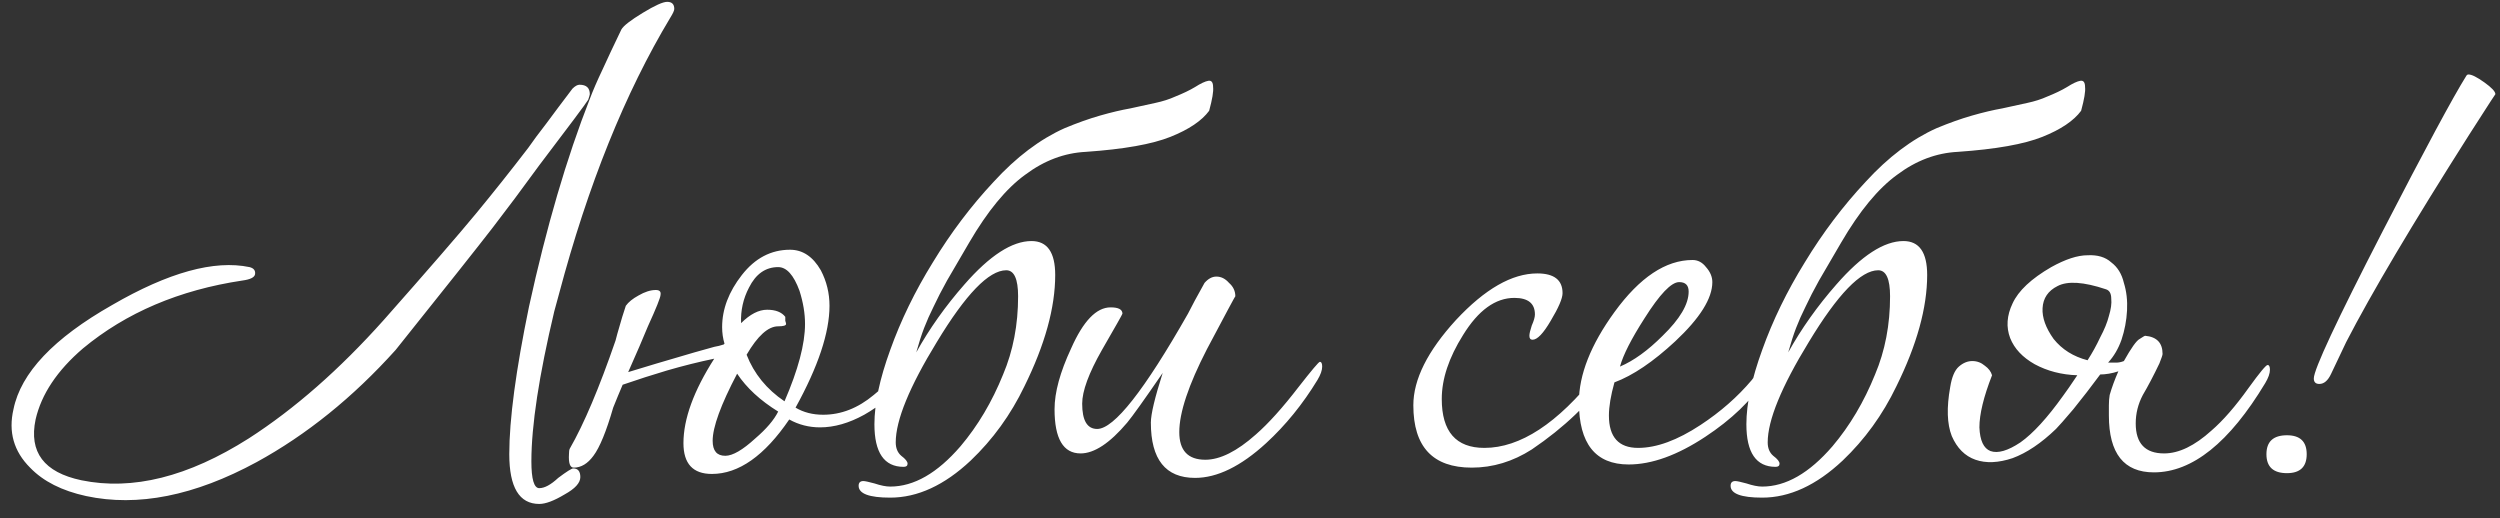<?xml version="1.0" encoding="UTF-8"?> <svg xmlns="http://www.w3.org/2000/svg" width="304" height="63" viewBox="0 0 304 63" fill="none"><rect x="0" y="0" width="304" height="63" fill="#333333" stroke="none"/> <path d="M64.328 37.28C66.44 27.616 68.904 19.2 71.72 12.032C72.104 11.008 72.616 9.824 73.256 8.48C73.896 7.072 74.664 5.44 75.56 3.584C75.816 3.136 76.68 2.464 78.152 1.568C79.624 0.672 80.616 0.224 81.128 0.224C81.704 0.224 81.992 0.512 81.992 1.088C81.992 1.28 81.832 1.632 81.512 2.144C76.008 11.296 71.496 22.496 67.976 35.744L67.4 37.856C65.544 45.664 64.616 51.744 64.616 56.096C64.616 58.272 64.936 59.36 65.576 59.36C66.216 59.36 66.984 58.944 67.88 58.112C68.904 57.344 69.512 56.96 69.704 56.96C70.28 56.96 70.568 57.312 70.568 58.016C70.568 58.72 69.928 59.424 68.648 60.128C67.368 60.896 66.344 61.28 65.576 61.28C63.144 61.28 61.928 59.264 61.928 55.232C61.928 51.008 62.728 45.024 64.328 37.28ZM48.104 42.56C42.92 48.32 37.288 52.864 31.208 56.192C23.656 60.288 16.744 61.664 10.472 60.32C7.528 59.68 5.256 58.528 3.656 56.864C1.672 54.88 1 52.512 1.64 49.76C2.536 45.344 6.536 41.12 13.64 37.088C20.488 33.12 26.056 31.584 30.344 32.48C30.856 32.608 31.08 32.896 31.016 33.344C30.952 33.728 30.44 33.984 29.48 34.112C21.8 35.264 15.336 38.016 10.088 42.368C6.952 45.056 5.032 47.936 4.328 51.008C3.496 54.976 5.352 57.44 9.896 58.4C16.104 59.68 22.888 57.984 30.248 53.312C35.816 49.728 41.288 44.928 46.664 38.912C52.04 32.832 55.784 28.512 57.896 25.952C60.008 23.392 62.12 20.736 64.232 17.984C64.808 17.152 65.544 16.16 66.44 15.008C67.336 13.792 68.392 12.384 69.608 10.784C69.928 10.464 70.216 10.304 70.472 10.304C71.304 10.304 71.72 10.688 71.72 11.456C71.72 11.52 71.656 11.744 71.528 12.128C71.208 12.64 69.224 15.296 65.576 20.096C63.528 22.912 61.64 25.44 59.912 27.68C58.184 29.92 54.248 34.88 48.104 42.56ZM109.603 46.304C109.603 46.432 109.539 46.56 109.411 46.688C108.451 48.096 107.011 49.344 105.091 50.432C103.235 51.456 101.443 51.968 99.715 51.968C98.371 51.968 97.123 51.648 95.971 51.008C92.963 55.424 89.827 57.632 86.563 57.632C84.259 57.632 83.107 56.384 83.107 53.888C83.107 50.944 84.355 47.52 86.851 43.616C84.995 44 83.075 44.48 81.091 45.056C79.363 45.568 77.571 46.144 75.715 46.784C75.331 47.68 74.947 48.608 74.563 49.568C73.731 52.448 72.931 54.4 72.163 55.424C71.459 56.384 70.659 56.864 69.763 56.864C69.315 56.864 69.123 56.32 69.187 55.232C69.187 54.912 69.219 54.688 69.283 54.56C71.011 51.552 72.867 47.168 74.851 41.408C74.979 40.896 75.139 40.32 75.331 39.68C75.523 38.976 75.779 38.144 76.099 37.184C76.419 36.736 76.931 36.32 77.635 35.936C78.403 35.488 79.107 35.264 79.747 35.264C80.195 35.264 80.387 35.456 80.323 35.84C80.323 36.16 79.811 37.44 78.787 39.68C78.211 41.088 77.411 42.944 76.387 45.248C78.243 44.672 80.931 43.872 84.451 42.848C85.155 42.656 85.955 42.432 86.851 42.176C87.235 42.112 87.619 42.016 88.003 41.888L88.099 41.792C87.907 41.152 87.811 40.48 87.811 39.776C87.811 37.6 88.611 35.488 90.211 33.44C91.811 31.392 93.763 30.368 96.067 30.368C97.603 30.368 98.851 31.2 99.811 32.864C100.515 34.208 100.867 35.648 100.867 37.184C100.867 40.448 99.491 44.576 96.739 49.568C97.699 50.144 98.819 50.432 100.099 50.432C102.275 50.432 104.323 49.632 106.243 48.032C108.163 46.432 109.059 45.632 108.931 45.632C109.379 45.632 109.603 45.856 109.603 46.304ZM97.891 39.392C97.891 38.112 97.667 36.768 97.219 35.36C96.515 33.44 95.651 32.48 94.627 32.48C93.091 32.48 91.907 33.312 91.075 34.976C90.371 36.32 90.051 37.76 90.115 39.296C91.203 38.208 92.259 37.664 93.283 37.664C94.307 37.664 95.043 37.952 95.491 38.528V39.008C95.555 39.2 95.587 39.328 95.587 39.392C95.587 39.584 95.267 39.68 94.627 39.68C93.411 39.68 92.131 40.832 90.787 43.136C91.683 45.44 93.219 47.328 95.395 48.8C97.059 44.96 97.891 41.824 97.891 39.392ZM94.627 50.048C92.451 48.704 90.787 47.168 89.635 45.44C87.651 49.216 86.659 51.936 86.659 53.6C86.659 54.816 87.171 55.424 88.195 55.424C89.091 55.424 90.307 54.72 91.843 53.312C93.187 52.16 94.115 51.072 94.627 50.048ZM147.033 13.472C146.137 14.688 144.569 15.744 142.329 16.64C140.089 17.536 136.665 18.144 132.057 18.464C129.433 18.592 126.969 19.52 124.665 21.248C122.361 22.912 120.089 25.664 117.849 29.504C116.761 31.36 115.865 32.896 115.161 34.112C114.521 35.264 113.977 36.32 113.529 37.28C113.081 38.176 112.697 39.04 112.377 39.872C112.057 40.704 111.737 41.696 111.417 42.848C113.017 39.968 114.969 37.216 117.273 34.592C120.345 31.072 123.065 29.312 125.433 29.312C127.353 29.312 128.313 30.688 128.313 33.44C128.313 37.408 127.065 41.92 124.569 46.976C122.905 50.432 120.729 53.44 118.041 56C114.841 59.008 111.577 60.512 108.249 60.512C105.689 60.512 104.409 60.032 104.409 59.072C104.409 58.688 104.601 58.496 104.985 58.496C105.177 58.496 105.625 58.592 106.329 58.784C107.097 59.04 107.737 59.168 108.249 59.168C111.129 59.168 113.977 57.536 116.793 54.272C118.905 51.776 120.633 48.864 121.977 45.536C123.193 42.656 123.801 39.488 123.801 36.032C123.801 33.92 123.321 32.864 122.361 32.864C120.249 32.864 117.433 35.776 113.913 41.6C110.585 47.04 108.921 51.104 108.921 53.792C108.921 54.496 109.145 55.04 109.593 55.424C110.105 55.808 110.361 56.128 110.361 56.384C110.361 56.64 110.201 56.768 109.881 56.768C107.513 56.768 106.329 55.04 106.329 51.584C106.329 49.088 106.969 46.08 108.249 42.56C109.529 38.976 111.257 35.424 113.433 31.904C115.609 28.32 118.073 25.056 120.825 22.112C123.577 19.104 126.457 16.928 129.465 15.584C131.001 14.944 132.441 14.432 133.785 14.048C135.129 13.664 136.345 13.376 137.433 13.184C138.585 12.928 139.609 12.704 140.505 12.512C141.401 12.32 142.201 12.064 142.905 11.744C143.865 11.36 144.665 10.976 145.305 10.592C146.009 10.144 146.553 9.888 146.937 9.824C147.321 9.76 147.513 10.016 147.513 10.592C147.577 11.104 147.417 12.064 147.033 13.472ZM160.777 44.576C160.777 45.024 160.585 45.568 160.201 46.208C158.409 49.152 156.329 51.712 153.961 53.888C150.889 56.704 148.009 58.112 145.321 58.112C141.737 58.112 139.945 55.872 139.945 51.392C139.945 50.368 140.425 48.352 141.385 45.344C139.145 48.608 137.705 50.624 137.065 51.392C134.953 53.888 133.065 55.136 131.401 55.136C129.289 55.136 128.233 53.344 128.233 49.76C128.233 47.712 128.905 45.248 130.249 42.368C131.721 39.04 133.321 37.376 135.049 37.376C136.009 37.376 136.489 37.632 136.489 38.144C136.489 38.208 135.657 39.68 133.993 42.56C132.393 45.376 131.593 47.552 131.593 49.088C131.593 51.136 132.201 52.16 133.417 52.16C135.465 52.16 139.145 47.488 144.457 38.144C144.905 37.248 145.577 36 146.473 34.4C146.921 33.888 147.401 33.632 147.913 33.632C148.489 33.632 149.001 33.888 149.449 34.4C149.961 34.848 150.217 35.392 150.217 36.032C150.217 35.968 149.065 38.112 146.761 42.464C144.521 46.816 143.401 50.176 143.401 52.544C143.401 54.784 144.457 55.904 146.569 55.904C148.361 55.904 150.409 54.88 152.713 52.832C154.249 51.488 155.977 49.568 157.897 47.072C159.497 45.024 160.361 44 160.489 44C160.681 44 160.777 44.192 160.777 44.576ZM196.15 44.672C196.15 44.928 195.958 45.28 195.574 45.728C193.334 48.992 190.23 51.968 186.262 54.656C183.958 56.128 181.526 56.864 178.966 56.864C174.23 56.864 171.862 54.336 171.862 49.28C171.862 46.144 173.59 42.688 177.046 38.912C180.566 35.136 183.862 33.248 186.934 33.248C188.982 33.248 190.006 34.048 190.006 35.648C190.006 36.288 189.526 37.408 188.566 39.008C187.67 40.544 186.934 41.312 186.358 41.312C186.102 41.312 185.974 41.152 185.974 40.832C185.974 40.576 186.07 40.16 186.262 39.584C186.518 39.008 186.646 38.56 186.646 38.24C186.646 36.896 185.814 36.224 184.15 36.224C181.846 36.224 179.766 37.728 177.91 40.736C176.182 43.488 175.318 46.08 175.318 48.512C175.318 52.48 177.046 54.464 180.502 54.464C184.854 54.464 189.398 51.488 194.134 45.536C194.774 44.768 195.318 44.384 195.766 44.384C196.022 44.384 196.15 44.48 196.15 44.672ZM214.748 45.632C214.748 45.76 214.684 45.952 214.556 46.208C212.956 48.704 210.556 51.008 207.356 53.12C203.964 55.36 200.86 56.48 198.044 56.48C194.012 56.48 191.996 53.952 191.996 48.896C191.996 45.568 193.436 41.92 196.316 37.952C199.388 33.728 202.556 31.616 205.82 31.616C206.46 31.616 207.004 31.904 207.452 32.48C207.964 33.056 208.22 33.664 208.22 34.304C208.22 36.288 206.716 38.688 203.708 41.504C201.02 44 198.556 45.664 196.316 46.496C195.868 48.096 195.644 49.44 195.644 50.528C195.644 53.152 196.828 54.464 199.196 54.464C201.436 54.464 203.964 53.536 206.78 51.68C209.212 50.08 211.292 48.256 213.02 46.208C213.468 45.568 213.916 45.248 214.364 45.248C214.62 45.248 214.748 45.376 214.748 45.632ZM205.34 35.456C205.34 34.688 204.956 34.304 204.188 34.304C203.228 34.304 201.82 35.776 199.964 38.72C198.364 41.216 197.372 43.168 196.988 44.576C198.652 43.872 200.38 42.624 202.172 40.832C204.284 38.784 205.34 36.992 205.34 35.456ZM253.064 13.472C252.168 14.688 250.6 15.744 248.36 16.64C246.12 17.536 242.696 18.144 238.088 18.464C235.464 18.592 233 19.52 230.696 21.248C228.392 22.912 226.12 25.664 223.88 29.504C222.792 31.36 221.896 32.896 221.192 34.112C220.552 35.264 220.008 36.32 219.56 37.28C219.112 38.176 218.728 39.04 218.408 39.872C218.088 40.704 217.768 41.696 217.448 42.848C219.048 39.968 221 37.216 223.304 34.592C226.376 31.072 229.096 29.312 231.464 29.312C233.384 29.312 234.344 30.688 234.344 33.44C234.344 37.408 233.096 41.92 230.6 46.976C228.936 50.432 226.76 53.44 224.072 56C220.872 59.008 217.608 60.512 214.28 60.512C211.72 60.512 210.44 60.032 210.44 59.072C210.44 58.688 210.632 58.496 211.016 58.496C211.208 58.496 211.656 58.592 212.36 58.784C213.128 59.04 213.768 59.168 214.28 59.168C217.16 59.168 220.008 57.536 222.824 54.272C224.936 51.776 226.664 48.864 228.008 45.536C229.224 42.656 229.832 39.488 229.832 36.032C229.832 33.92 229.352 32.864 228.392 32.864C226.28 32.864 223.464 35.776 219.944 41.6C216.616 47.04 214.952 51.104 214.952 53.792C214.952 54.496 215.176 55.04 215.624 55.424C216.136 55.808 216.392 56.128 216.392 56.384C216.392 56.64 216.232 56.768 215.912 56.768C213.544 56.768 212.36 55.04 212.36 51.584C212.36 49.088 213 46.08 214.28 42.56C215.56 38.976 217.288 35.424 219.464 31.904C221.64 28.32 224.104 25.056 226.856 22.112C229.608 19.104 232.488 16.928 235.496 15.584C237.032 14.944 238.472 14.432 239.816 14.048C241.16 13.664 242.376 13.376 243.464 13.184C244.616 12.928 245.64 12.704 246.536 12.512C247.432 12.32 248.232 12.064 248.936 11.744C249.896 11.36 250.696 10.976 251.336 10.592C252.04 10.144 252.584 9.888 252.968 9.824C253.352 9.76 253.544 10.016 253.544 10.592C253.608 11.104 253.448 12.064 253.064 13.472ZM260.856 40.832C262.264 40.96 262.968 41.696 262.968 43.04C262.968 43.168 262.84 43.552 262.584 44.192C261.88 45.664 261.208 46.944 260.568 48.032C259.992 49.12 259.704 50.272 259.704 51.488C259.704 53.92 260.856 55.136 263.16 55.136C264.952 55.136 266.872 54.208 268.92 52.352C270.328 51.136 271.832 49.408 273.432 47.168C274.776 45.312 275.544 44.384 275.736 44.384C275.928 44.384 276.024 44.576 276.024 44.96C276.024 45.408 275.832 45.952 275.448 46.592C271.096 53.824 266.584 57.44 261.912 57.44C258.264 57.44 256.44 55.136 256.44 50.528C256.44 50.08 256.44 49.664 256.44 49.28C256.44 48.832 256.472 48.416 256.536 48.032C256.792 47.136 257.144 46.176 257.592 45.152C257.208 45.28 256.824 45.376 256.44 45.44C256.056 45.504 255.704 45.536 255.384 45.536C254.296 47.008 253.208 48.416 252.12 49.76C251.032 51.04 250.328 51.84 250.008 52.16C248.216 53.888 246.456 55.072 244.728 55.712C243 56.288 241.496 56.352 240.216 55.904C238.936 55.456 237.976 54.496 237.336 53.024C236.76 51.552 236.696 49.568 237.144 47.072C237.336 45.856 237.688 45.024 238.2 44.576C238.712 44.128 239.256 43.904 239.832 43.904C240.408 43.904 240.92 44.096 241.368 44.48C241.816 44.8 242.104 45.184 242.232 45.632C241.208 48.256 240.696 50.368 240.696 51.968C240.76 53.568 241.208 54.528 242.04 54.848C242.936 55.168 244.152 54.816 245.688 53.792C247.224 52.704 248.952 50.816 250.872 48.128C251.256 47.616 251.832 46.784 252.6 45.632C250.68 45.568 248.952 45.12 247.416 44.288C245.944 43.456 244.952 42.4 244.44 41.12C243.928 39.776 244.024 38.368 244.728 36.896C245.432 35.36 247 33.888 249.432 32.48C251.16 31.52 252.632 31.04 253.848 31.04C255.064 30.976 256.024 31.264 256.728 31.904C257.496 32.48 258.008 33.312 258.264 34.4C258.584 35.424 258.712 36.544 258.648 37.76C258.584 38.976 258.36 40.16 257.976 41.312C257.592 42.4 257.048 43.328 256.344 44.096C256.664 44.096 256.984 44.096 257.304 44.096C257.624 44.096 257.944 44.032 258.264 43.904C259.16 42.304 259.8 41.408 260.184 41.216C260.568 40.96 260.792 40.832 260.856 40.832ZM256.056 35.168C253.368 34.272 251.416 34.144 250.2 34.784C249.048 35.36 248.44 36.256 248.376 37.472C248.312 38.624 248.76 39.872 249.72 41.216C250.744 42.496 252.12 43.36 253.848 43.808C254.424 42.912 254.936 41.984 255.384 41.024C255.896 40.064 256.248 39.2 256.44 38.432C256.696 37.6 256.792 36.896 256.728 36.32C256.728 35.68 256.504 35.296 256.056 35.168ZM303.439 11.456C303.439 11.456 303.247 11.744 302.863 12.32L300.271 16.352C293.359 27.232 288.367 35.648 285.295 41.6C284.911 42.432 284.303 43.712 283.471 45.44C283.087 46.272 282.607 46.688 282.031 46.688C281.583 46.688 281.359 46.464 281.359 46.016C281.359 44.928 284.143 38.976 289.711 28.16C294.895 18.112 298.287 11.808 299.887 9.248C299.951 9.12 300.047 9.056 300.175 9.056C300.559 9.056 301.199 9.376 302.095 10.016C302.991 10.656 303.439 11.136 303.439 11.456ZM280.495 55.232C280.495 56.768 279.695 57.536 278.095 57.536C276.431 57.536 275.599 56.768 275.599 55.232C275.599 53.696 276.431 52.928 278.095 52.928C279.695 52.928 280.495 53.696 280.495 55.232Z" fill="white"></path> </svg> 